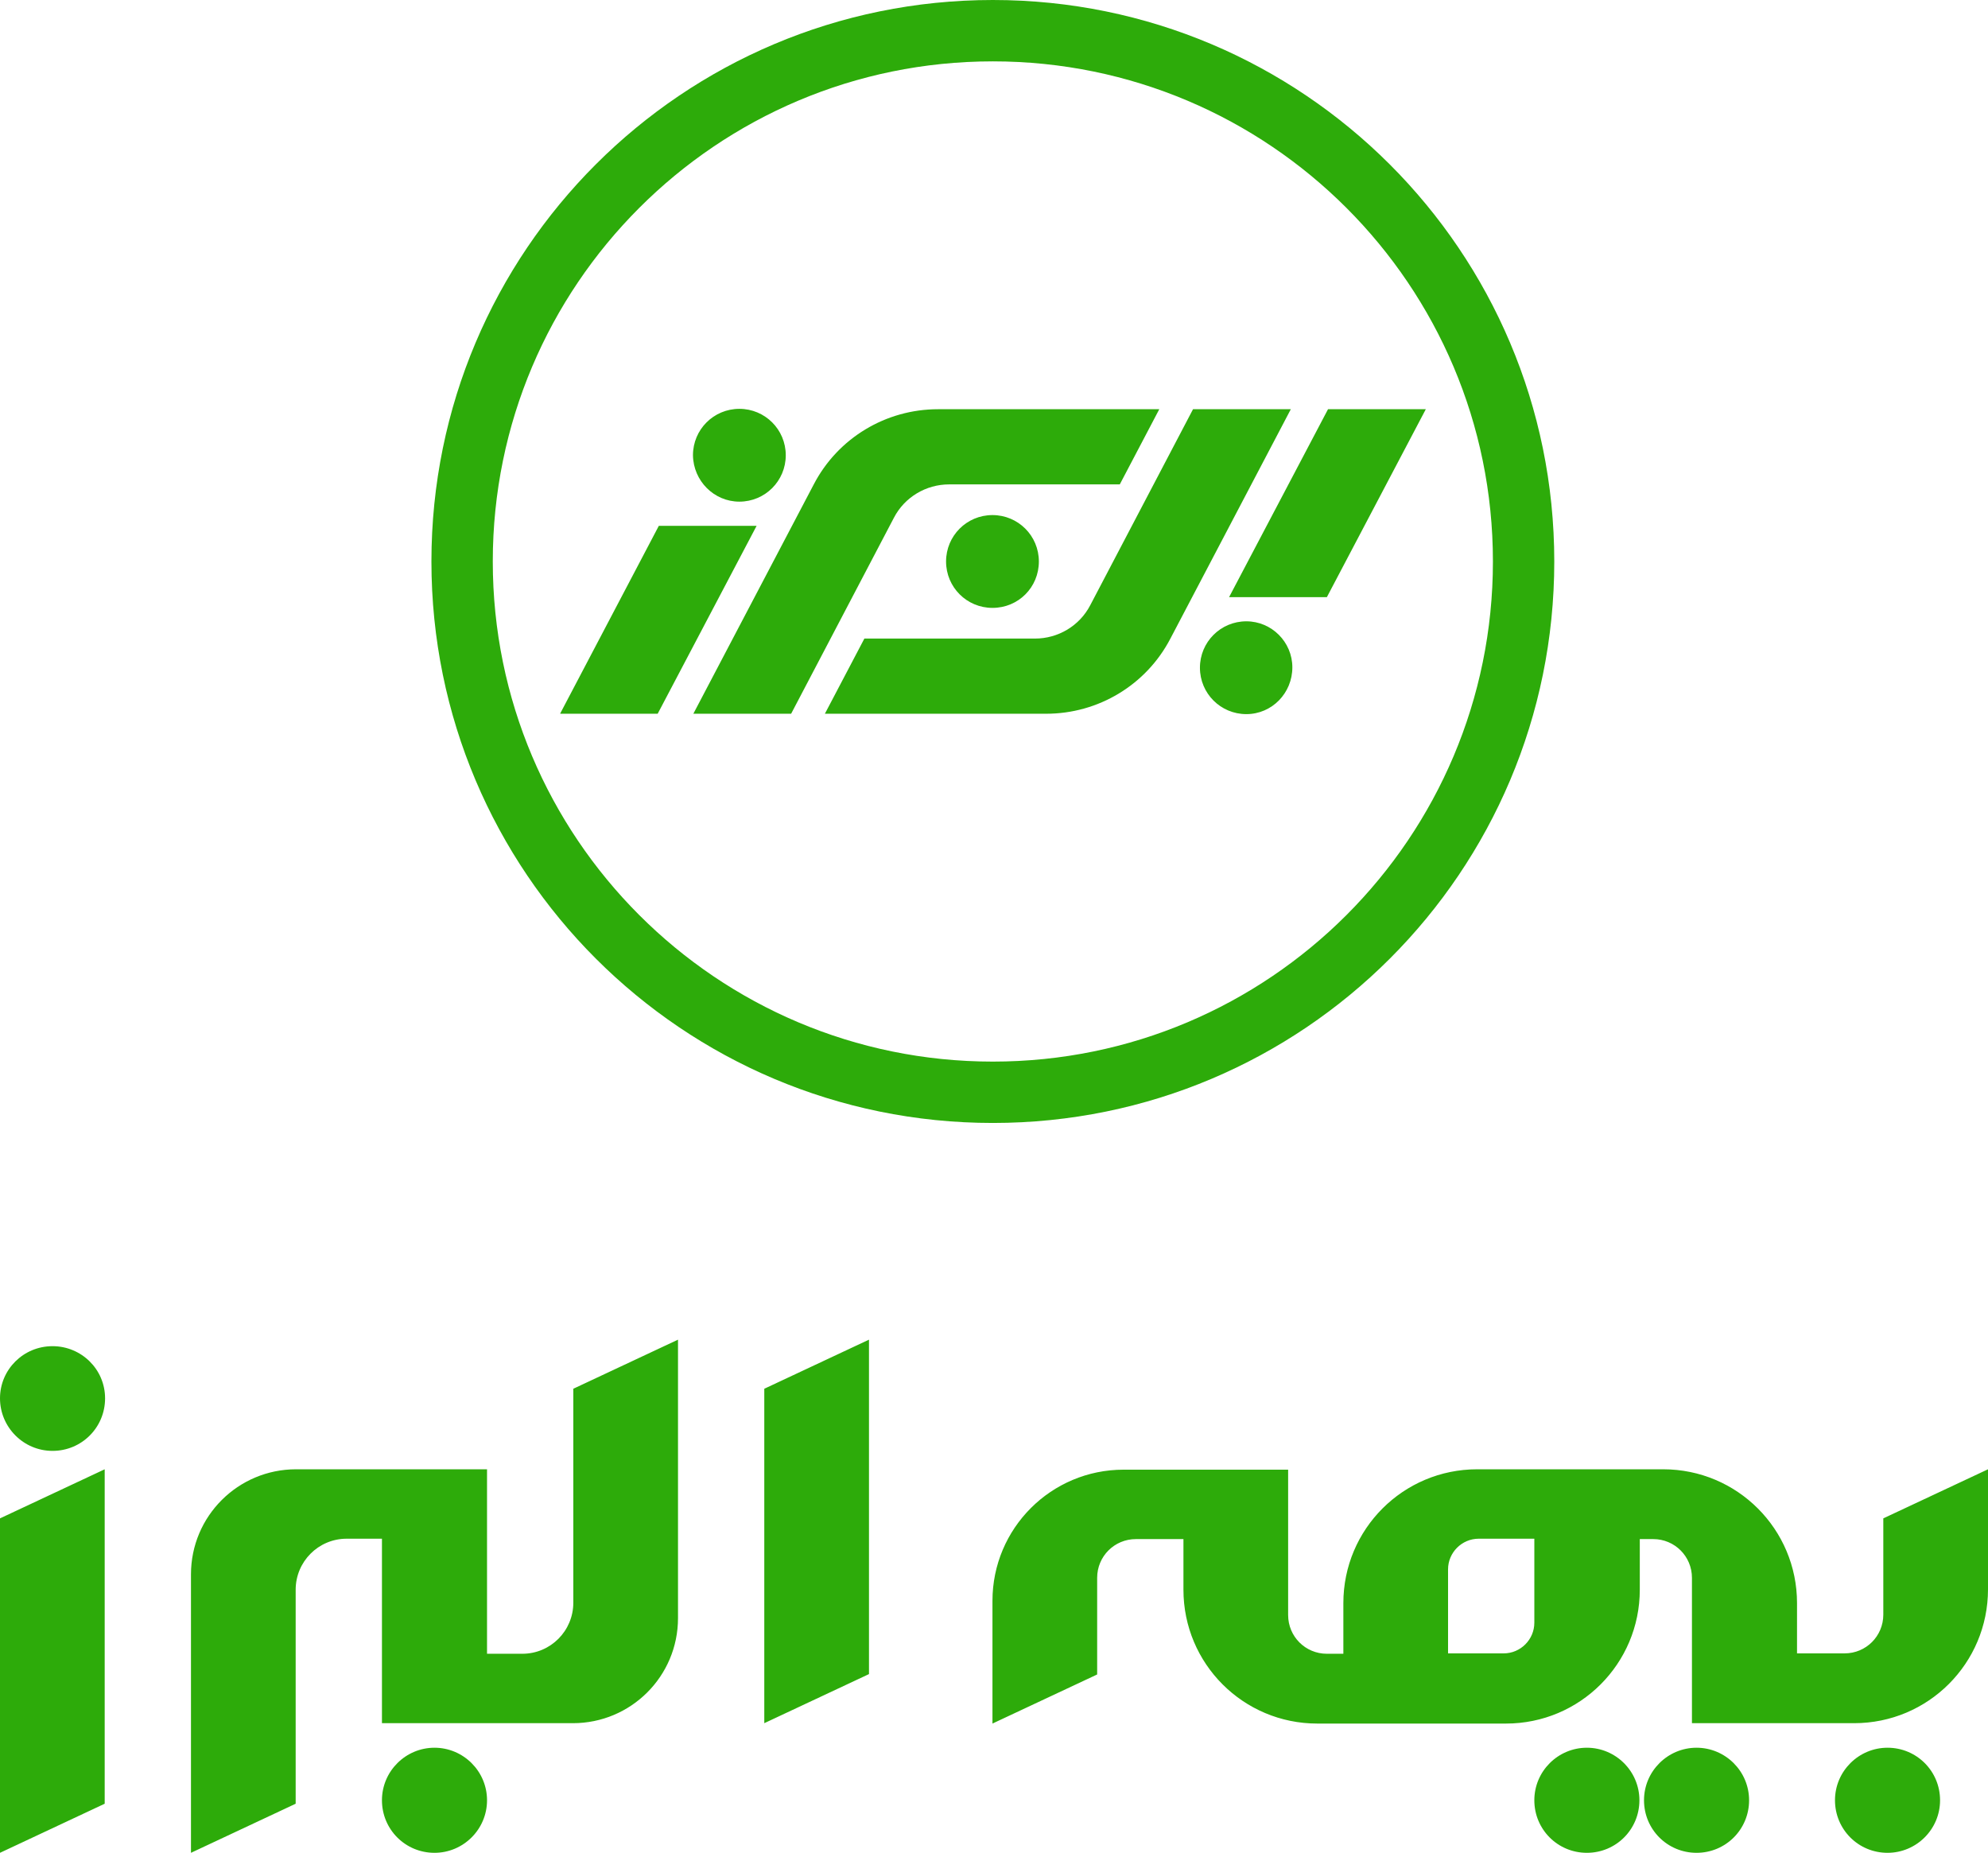<?xml version="1.0" encoding="utf-8"?>
<!-- Generator: Adobe Illustrator 23.0.0, SVG Export Plug-In . SVG Version: 6.00 Build 0)  -->
<svg version="1.1"
	 id="Layer_1" text-rendering="geometricPrecision" image-rendering="optimizeQuality" shape-rendering="geometricPrecision"
	 xmlns="http://www.w3.org/2000/svg" xmlns:xlink="http://www.w3.org/1999/xlink" x="0px" y="0px" viewBox="0 0 518.4 483.1"
	 style="enable-background:new 0 0 518.4 483.1;" xml:space="preserve">
<style type="text/css">
	.st0{fill:#2DAB0A;}
</style>
<g>
	<path class="st0" d="M258.9,292.8c80.9,0,146.4-65.5,146.4-146.4S339.7,0,258.9,0C178,0,112.5,65.5,112.5,146.4
		S178,292.8,258.9,292.8L258.9,292.8z M258.9,16c72,0,130.4,58.4,130.4,130.4s-58.4,130.4-130.4,130.4c-72,0-130.4-58.4-130.4-130.4
		S186.9,16,258.9,16L258.9,16z"/>
	<path class="st0" d="M206.3,186.1l26.8-51.1c2.8-5.4,8.4-8.7,14.4-8.7H292l10.3-19.6h-57.7c-13.6,0-26.1,7.5-32.4,19.6l-31.4,59.8
		H206.3L206.3,186.1z M272.8,186.1c13.6,0,26.1-7.5,32.4-19.6l31.4-59.8h-25.5l-26.8,51.1c-2.8,5.4-8.4,8.7-14.4,8.7h-44.5
		l-10.3,19.6H272.8z M346,155.7l25.8-49h-25.5l-25.8,49L346,155.7z M325,162c-6.7,0-12.1,5.4-12.1,12.1c0,6.7,5.4,12.1,12.1,12.1
		S337,180.7,337,174C337,167.4,331.6,162,325,162z M270.9,146.4c0-6.7-5.4-12.1-12.1-12.1c-6.7,0-12.1,5.4-12.1,12.1
		c0,6.7,5.4,12.1,12.1,12.1C265.6,158.5,270.9,153.1,270.9,146.4z M192.8,130.8c6.7,0,12.1-5.4,12.1-12.1c0-6.7-5.4-12.1-12.1-12.1
		c-6.7,0-12.1,5.4-12.1,12.1C180.8,125.4,186.2,130.8,192.8,130.8z M197.3,137.1h-25.5L146.1,186v0.1h25.4L197.3,137.1L197.3,137.1z
		 M0,483.1l27.3-12.8v-87.2L0,395.9L0,483.1z M13.7,351C6.1,351,0,357.1,0,364.6s6.1,13.7,13.7,13.7s13.7-6.1,13.7-13.7
		S21.2,351,13.7,351z M199.3,449.3l27.3-12.8v-87.2l-27.3,12.8V449.3z M431.1,401.3c5.6,0,10.1,4.5,10.1,10.1v37.9h42.3
		c19.3,0,34.9-15.6,34.9-34.9v-31.3l-27.3,12.8V421c0,5.6-4.5,10.1-10.1,10.1h-12.4V418c0-19.3-15.6-34.9-34.9-34.9h-48.5
		c-19.3,0-34.9,15.6-34.9,34.9v13.2H346c-5.6,0-10.1-4.5-10.1-10.1v-37.9h-42.9c-18.9,0-34.2,15.3-34.2,34.2v32l27.3-12.8v-25.2
		c0-5.6,4.5-10.1,10.1-10.1h12.4v13.2c0,19.3,15.6,34.9,34.9,34.9h49.2c19.3,0,34.9-15.6,34.9-34.9v-13.2L431.1,401.3L431.1,401.3z
		 M400.1,423.1c0,4.4-3.6,8-8,8h-14.5v-21.9c0-4.4,3.6-8,8-8h14.5L400.1,423.1L400.1,423.1z M49.8,410.5v72.6l27.3-12.8v-55.8
		c0-7.3,5.9-13.3,13.3-13.3h9.2v48.1h49.8c15.1,0,27.4-12.2,27.4-27.4v-72.6l-27.3,12.8v55.8c0,7.3-5.9,13.3-13.3,13.3h-9.2v-48.1
		H77.2C62.1,383.1,49.8,395.3,49.8,410.5z M113.3,455.7c-7.5,0-13.7,6.1-13.7,13.7s6.1,13.7,13.7,13.7c7.5,0,13.7-6.1,13.7-13.7
		S120.8,455.7,113.3,455.7z M413.8,455.7c-7.5,0-13.7,6.1-13.7,13.7s6.1,13.7,13.7,13.7s13.7-6.1,13.7-13.7S421.3,455.7,413.8,455.7
		z M442.4,455.7c-7.5,0-13.7,6.1-13.7,13.7s6.1,13.7,13.7,13.7s13.7-6.1,13.7-13.7S449.9,455.7,442.4,455.7z M492.2,455.7
		c-7.5,0-13.7,6.1-13.7,13.7s6.1,13.7,13.7,13.7c7.5,0,13.7-6.1,13.7-13.7S499.8,455.7,492.2,455.7z"/>
</g>
</svg>